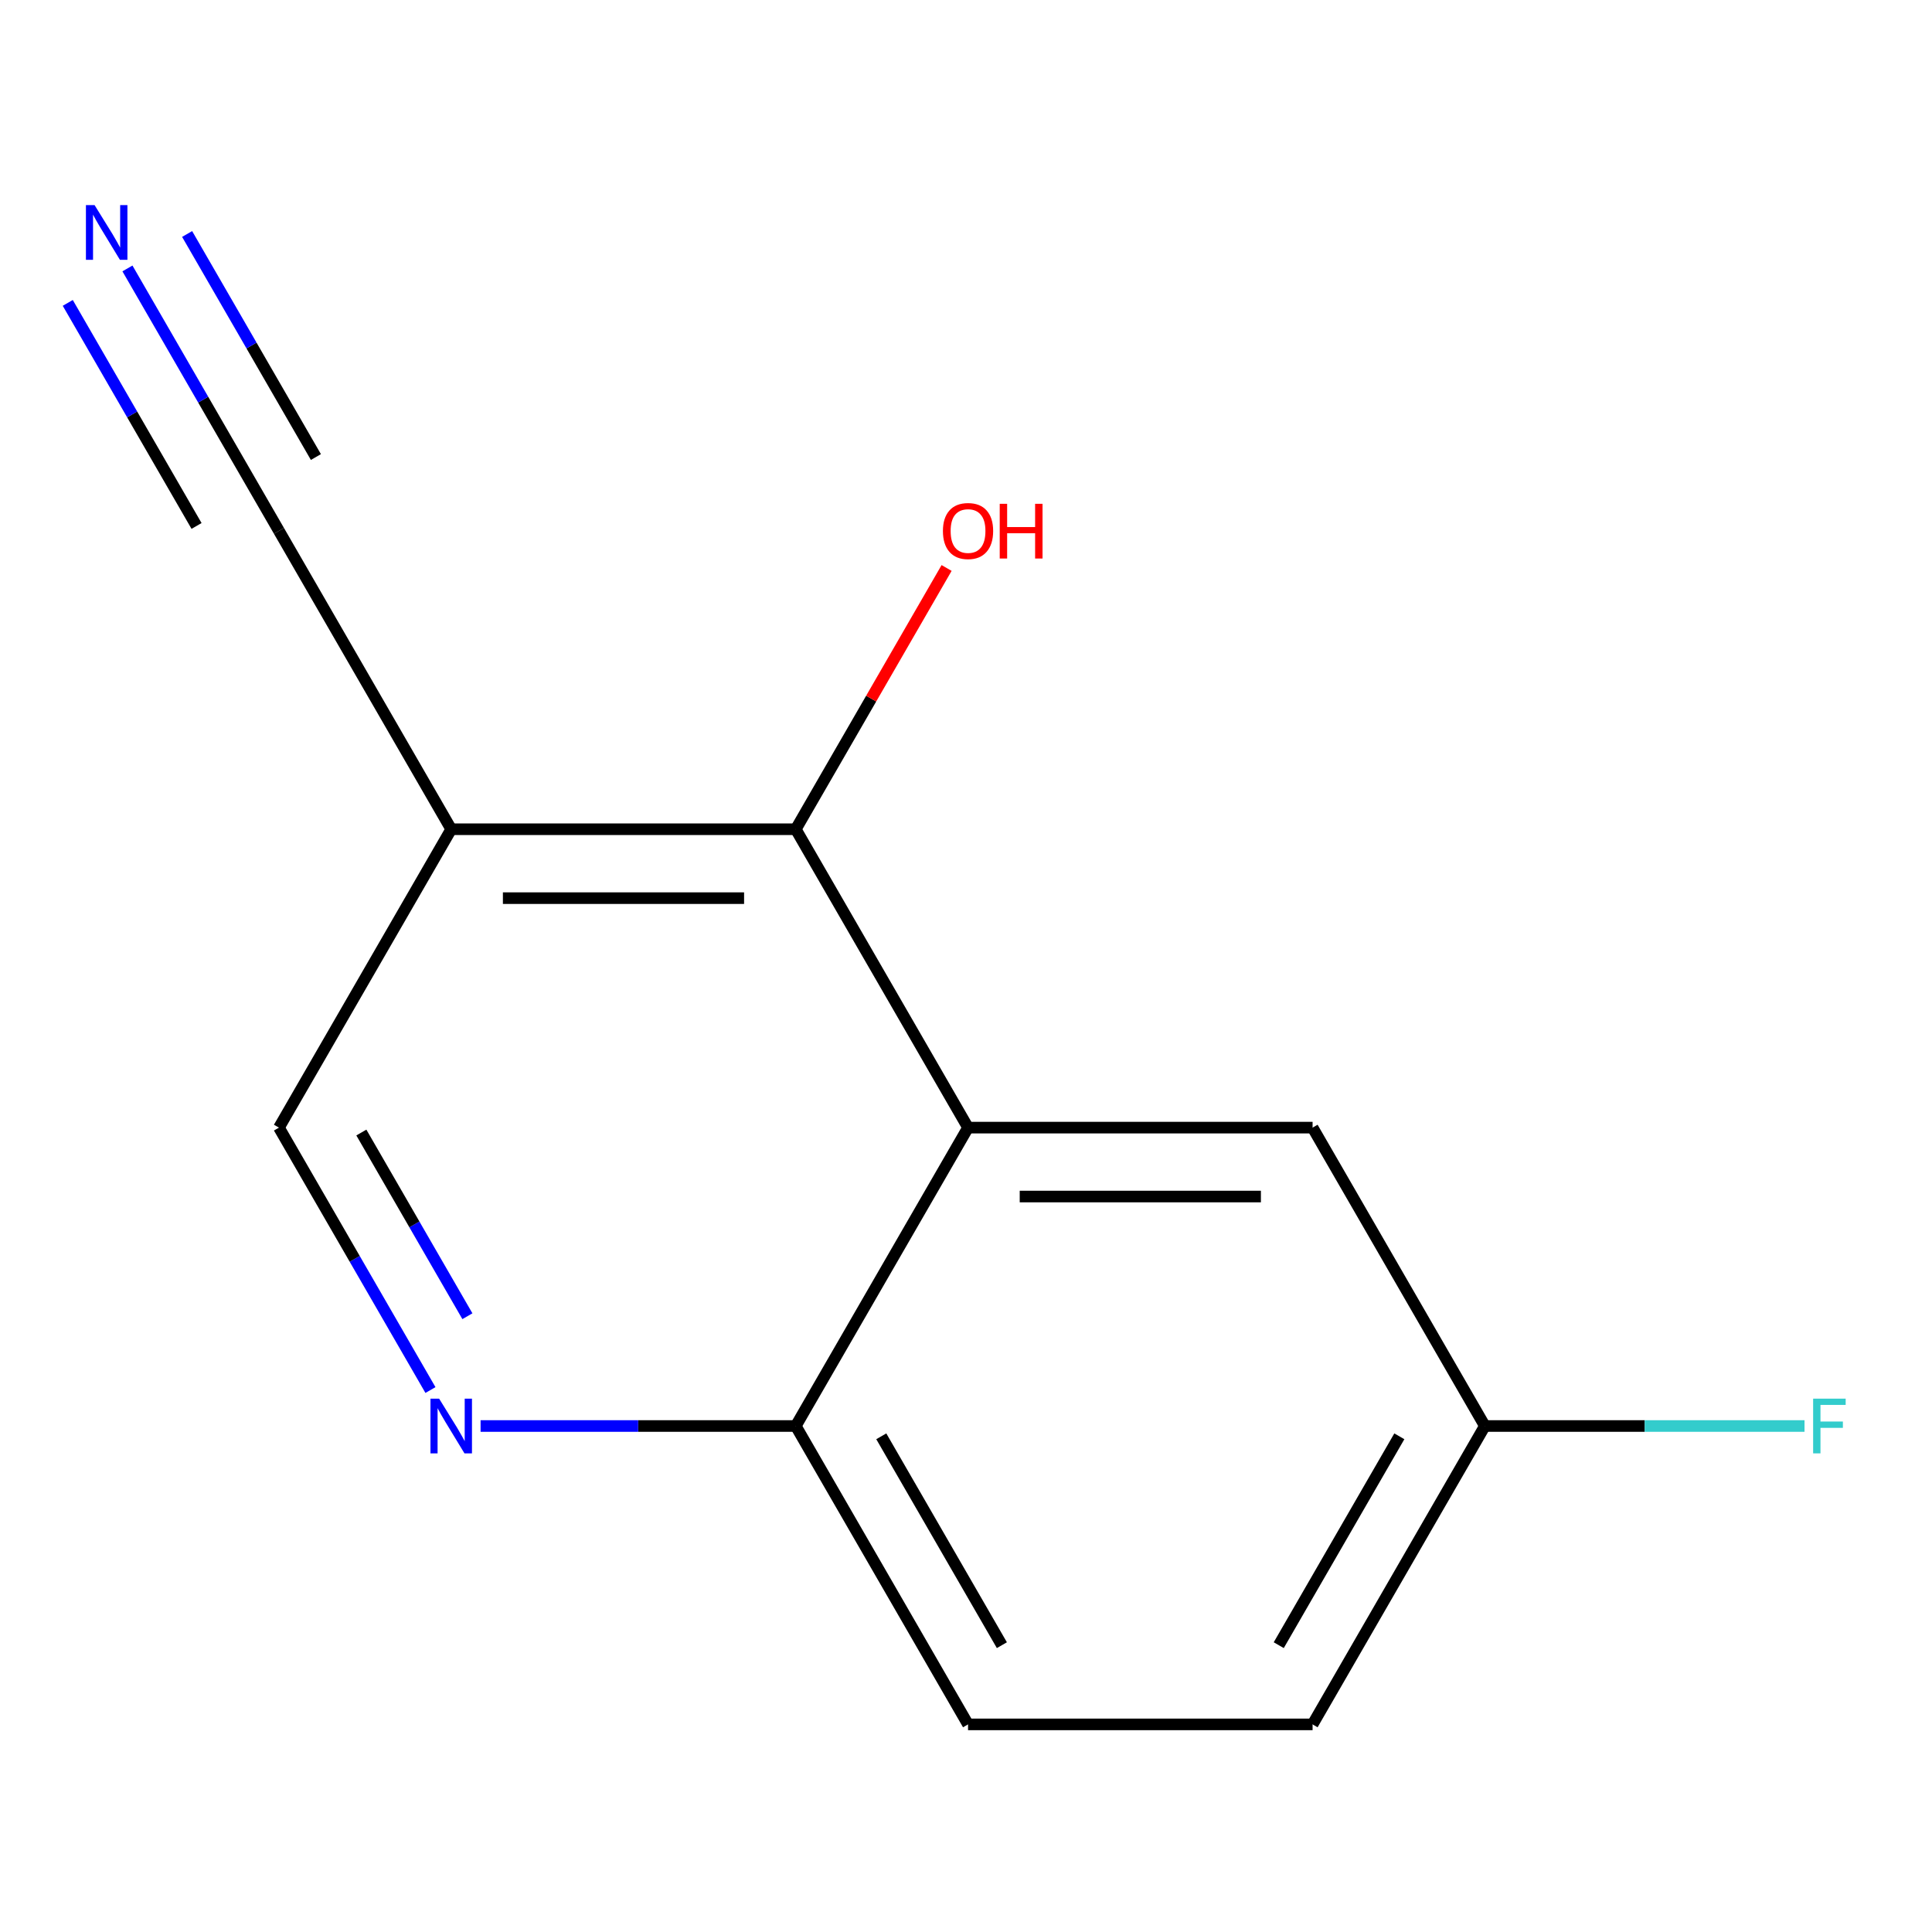 <?xml version='1.0' encoding='iso-8859-1'?>
<svg version='1.1' baseProfile='full'
              xmlns='http://www.w3.org/2000/svg'
                      xmlns:rdkit='http://www.rdkit.org/xml'
                      xmlns:xlink='http://www.w3.org/1999/xlink'
                  xml:space='preserve'
width='1000px' height='1000px' viewBox='0 0 1000 1000'>
<!-- END OF HEADER -->
<rect style='opacity:1.0;fill:#FFFFFF;stroke:none' width='1000' height='1000' x='0' y='0'> </rect>
<path class='bond-1' d='M 768.558,738.099 L 679.39,892.542' style='fill:none;fill-rule:evenodd;stroke:#000000;stroke-width:6px;stroke-linecap:butt;stroke-linejoin:miter;stroke-opacity:1' />
<path class='bond-1' d='M 724.294,743.432 L 661.876,851.542' style='fill:none;fill-rule:evenodd;stroke:#000000;stroke-width:6px;stroke-linecap:butt;stroke-linejoin:miter;stroke-opacity:1' />
<path class='bond-5' d='M 768.558,738.099 L 679.39,583.656' style='fill:none;fill-rule:evenodd;stroke:#000000;stroke-width:6px;stroke-linecap:butt;stroke-linejoin:miter;stroke-opacity:1' />
<path class='bond-14' d='M 768.558,738.099 L 851.287,738.099' style='fill:none;fill-rule:evenodd;stroke:#000000;stroke-width:6px;stroke-linecap:butt;stroke-linejoin:miter;stroke-opacity:1' />
<path class='bond-14' d='M 851.287,738.099 L 934.015,738.099' style='fill:none;fill-rule:evenodd;stroke:#33CCCC;stroke-width:6px;stroke-linecap:butt;stroke-linejoin:miter;stroke-opacity:1' />
<path class='bond-8' d='M 679.39,892.542 L 501.054,892.542' style='fill:none;fill-rule:evenodd;stroke:#000000;stroke-width:6px;stroke-linecap:butt;stroke-linejoin:miter;stroke-opacity:1' />
<path class='bond-13' d='M 501.054,892.542 L 411.886,738.099' style='fill:none;fill-rule:evenodd;stroke:#000000;stroke-width:6px;stroke-linecap:butt;stroke-linejoin:miter;stroke-opacity:1' />
<path class='bond-13' d='M 518.568,851.542 L 456.15,743.432' style='fill:none;fill-rule:evenodd;stroke:#000000;stroke-width:6px;stroke-linecap:butt;stroke-linejoin:miter;stroke-opacity:1' />
<path class='bond-3' d='M 679.39,583.656 L 501.054,583.656' style='fill:none;fill-rule:evenodd;stroke:#000000;stroke-width:6px;stroke-linecap:butt;stroke-linejoin:miter;stroke-opacity:1' />
<path class='bond-3' d='M 652.64,619.323 L 527.805,619.323' style='fill:none;fill-rule:evenodd;stroke:#000000;stroke-width:6px;stroke-linecap:butt;stroke-linejoin:miter;stroke-opacity:1' />
<path class='bond-7' d='M 501.054,583.656 L 411.886,429.212' style='fill:none;fill-rule:evenodd;stroke:#000000;stroke-width:6px;stroke-linecap:butt;stroke-linejoin:miter;stroke-opacity:1' />
<path class='bond-11' d='M 501.054,583.656 L 411.886,738.099' style='fill:none;fill-rule:evenodd;stroke:#000000;stroke-width:6px;stroke-linecap:butt;stroke-linejoin:miter;stroke-opacity:1' />
<path class='bond-0' d='M 411.886,738.099 L 330.318,738.099' style='fill:none;fill-rule:evenodd;stroke:#000000;stroke-width:6px;stroke-linecap:butt;stroke-linejoin:miter;stroke-opacity:1' />
<path class='bond-0' d='M 330.318,738.099 L 248.749,738.099' style='fill:none;fill-rule:evenodd;stroke:#0000FF;stroke-width:6px;stroke-linecap:butt;stroke-linejoin:miter;stroke-opacity:1' />
<path class='bond-2' d='M 222.801,719.481 L 183.592,651.568' style='fill:none;fill-rule:evenodd;stroke:#0000FF;stroke-width:6px;stroke-linecap:butt;stroke-linejoin:miter;stroke-opacity:1' />
<path class='bond-2' d='M 183.592,651.568 L 144.383,583.656' style='fill:none;fill-rule:evenodd;stroke:#000000;stroke-width:6px;stroke-linecap:butt;stroke-linejoin:miter;stroke-opacity:1' />
<path class='bond-2' d='M 241.927,681.273 L 214.481,633.735' style='fill:none;fill-rule:evenodd;stroke:#0000FF;stroke-width:6px;stroke-linecap:butt;stroke-linejoin:miter;stroke-opacity:1' />
<path class='bond-2' d='M 214.481,633.735 L 187.034,586.196' style='fill:none;fill-rule:evenodd;stroke:#000000;stroke-width:6px;stroke-linecap:butt;stroke-linejoin:miter;stroke-opacity:1' />
<path class='bond-4' d='M 144.383,583.656 L 233.55,429.212' style='fill:none;fill-rule:evenodd;stroke:#000000;stroke-width:6px;stroke-linecap:butt;stroke-linejoin:miter;stroke-opacity:1' />
<path class='bond-6' d='M 233.55,429.212 L 411.886,429.212' style='fill:none;fill-rule:evenodd;stroke:#000000;stroke-width:6px;stroke-linecap:butt;stroke-linejoin:miter;stroke-opacity:1' />
<path class='bond-6' d='M 260.301,464.88 L 385.136,464.88' style='fill:none;fill-rule:evenodd;stroke:#000000;stroke-width:6px;stroke-linecap:butt;stroke-linejoin:miter;stroke-opacity:1' />
<path class='bond-10' d='M 233.55,429.212 L 144.383,274.769' style='fill:none;fill-rule:evenodd;stroke:#000000;stroke-width:6px;stroke-linecap:butt;stroke-linejoin:miter;stroke-opacity:1' />
<path class='bond-12' d='M 411.886,429.212 L 450.922,361.6' style='fill:none;fill-rule:evenodd;stroke:#000000;stroke-width:6px;stroke-linecap:butt;stroke-linejoin:miter;stroke-opacity:1' />
<path class='bond-12' d='M 450.922,361.6 L 489.958,293.987' style='fill:none;fill-rule:evenodd;stroke:#FF0000;stroke-width:6px;stroke-linecap:butt;stroke-linejoin:miter;stroke-opacity:1' />
<path class='bond-9' d='M 144.383,274.769 L 105.173,206.857' style='fill:none;fill-rule:evenodd;stroke:#000000;stroke-width:6px;stroke-linecap:butt;stroke-linejoin:miter;stroke-opacity:1' />
<path class='bond-9' d='M 105.173,206.857 L 65.964,138.944' style='fill:none;fill-rule:evenodd;stroke:#0000FF;stroke-width:6px;stroke-linecap:butt;stroke-linejoin:miter;stroke-opacity:1' />
<path class='bond-9' d='M 163.508,236.562 L 130.181,178.836' style='fill:none;fill-rule:evenodd;stroke:#000000;stroke-width:6px;stroke-linecap:butt;stroke-linejoin:miter;stroke-opacity:1' />
<path class='bond-9' d='M 130.181,178.836 L 96.853,121.111' style='fill:none;fill-rule:evenodd;stroke:#0000FF;stroke-width:6px;stroke-linecap:butt;stroke-linejoin:miter;stroke-opacity:1' />
<path class='bond-9' d='M 101.731,272.229 L 68.403,214.503' style='fill:none;fill-rule:evenodd;stroke:#000000;stroke-width:6px;stroke-linecap:butt;stroke-linejoin:miter;stroke-opacity:1' />
<path class='bond-9' d='M 68.403,214.503 L 35.075,156.778' style='fill:none;fill-rule:evenodd;stroke:#0000FF;stroke-width:6px;stroke-linecap:butt;stroke-linejoin:miter;stroke-opacity:1' />
<path  class='atom-6' d='M 227.29 723.939
L 236.57 738.939
Q 237.49 740.419, 238.97 743.099
Q 240.45 745.779, 240.53 745.939
L 240.53 723.939
L 244.29 723.939
L 244.29 752.259
L 240.41 752.259
L 230.45 735.859
Q 229.29 733.939, 228.05 731.739
Q 226.85 729.539, 226.49 728.859
L 226.49 752.259
L 222.81 752.259
L 222.81 723.939
L 227.29 723.939
' fill='#0000FF'/>
<path  class='atom-11' d='M 48.955 106.166
L 58.235 121.166
Q 59.155 122.646, 60.635 125.326
Q 62.115 128.006, 62.195 128.166
L 62.195 106.166
L 65.955 106.166
L 65.955 134.486
L 62.075 134.486
L 52.115 118.086
Q 50.955 116.166, 49.715 113.966
Q 48.515 111.766, 48.155 111.086
L 48.155 134.486
L 44.475 134.486
L 44.475 106.166
L 48.955 106.166
' fill='#0000FF'/>
<path  class='atom-12' d='M 488.054 274.849
Q 488.054 268.049, 491.414 264.249
Q 494.774 260.449, 501.054 260.449
Q 507.334 260.449, 510.694 264.249
Q 514.054 268.049, 514.054 274.849
Q 514.054 281.729, 510.654 285.649
Q 507.254 289.529, 501.054 289.529
Q 494.814 289.529, 491.414 285.649
Q 488.054 281.769, 488.054 274.849
M 501.054 286.329
Q 505.374 286.329, 507.694 283.449
Q 510.054 280.529, 510.054 274.849
Q 510.054 269.289, 507.694 266.489
Q 505.374 263.649, 501.054 263.649
Q 496.734 263.649, 494.374 266.449
Q 492.054 269.249, 492.054 274.849
Q 492.054 280.569, 494.374 283.449
Q 496.734 286.329, 501.054 286.329
' fill='#FF0000'/>
<path  class='atom-12' d='M 517.454 260.769
L 521.294 260.769
L 521.294 272.809
L 535.774 272.809
L 535.774 260.769
L 539.614 260.769
L 539.614 289.089
L 535.774 289.089
L 535.774 276.009
L 521.294 276.009
L 521.294 289.089
L 517.454 289.089
L 517.454 260.769
' fill='#FF0000'/>
<path  class='atom-13' d='M 938.474 723.939
L 955.314 723.939
L 955.314 727.179
L 942.274 727.179
L 942.274 735.779
L 953.874 735.779
L 953.874 739.059
L 942.274 739.059
L 942.274 752.259
L 938.474 752.259
L 938.474 723.939
' fill='#33CCCC'/>
</svg>
